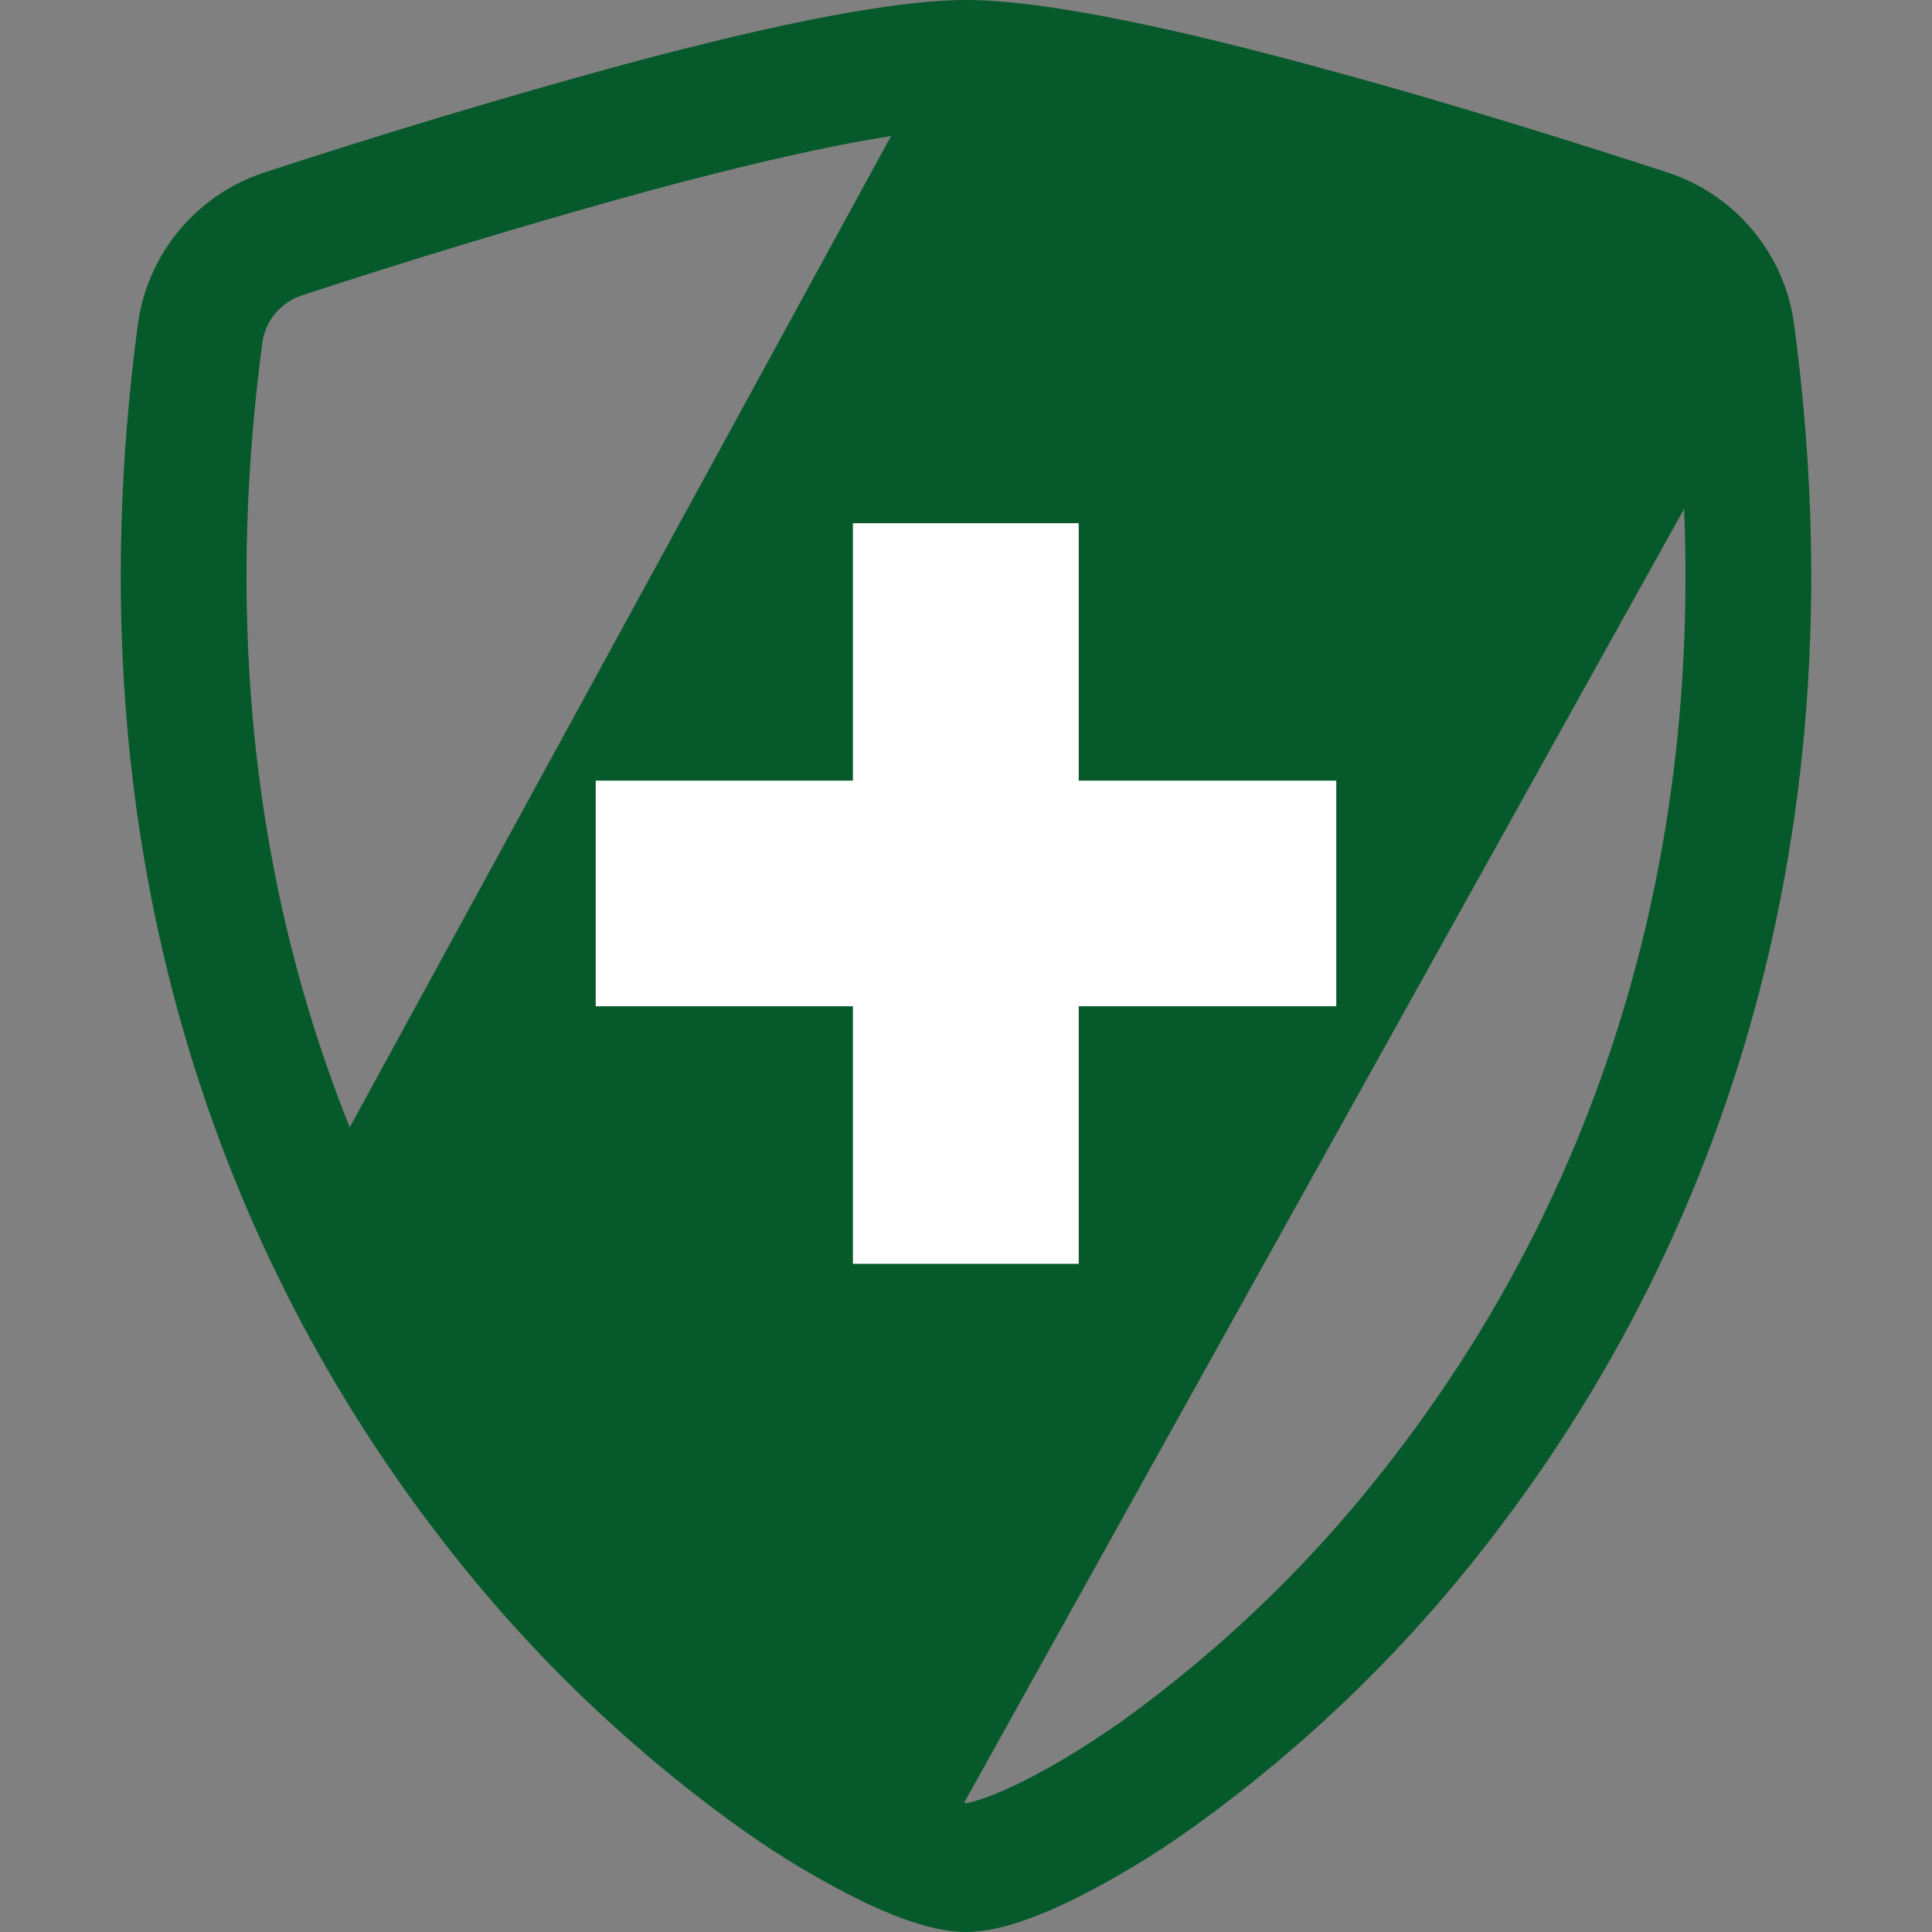 <svg width="32" height="32" viewBox="0 0 32 32" fill="none" xmlns="http://www.w3.org/2000/svg">
<rect x="0" y="0" width="32" height="32" fill="#808080" stroke="none"/>
<path d="M15.334 31C15.334 31 11.005 28.377 9 26.333C6.996 24.29 5.067 20 5.067 20L15.334 1.2C15.334 1.2 20.102 1.567 23 2.467C26.867 3.667 29.134 6.2 29.134 6.2L15.334 31Z" fill="#06592A"/>
<path d="M14.127 8.666H17.867V12.93H22.133V16.667H17.867V20.933H14.127V16.667H9.867V12.93H14.127V8.666Z" fill="white"/>
<path d="M10.676 3.18C8.771 3.705 6.879 4.276 5.002 4.892C4.831 4.948 4.678 5.05 4.562 5.188C4.446 5.326 4.371 5.494 4.346 5.672C3.238 13.986 5.798 20.052 8.852 24.048C10.145 25.757 11.687 27.262 13.426 28.514C14.118 29.002 14.73 29.354 15.212 29.58C15.452 29.694 15.648 29.77 15.798 29.816C15.864 29.839 15.931 29.856 16 29.866C16.068 29.855 16.135 29.838 16.2 29.816C16.352 29.77 16.548 29.694 16.788 29.58C17.268 29.354 17.882 29 18.574 28.514C20.313 27.262 21.855 25.757 23.148 24.048C26.202 20.054 28.762 13.986 27.654 5.672C27.629 5.494 27.554 5.326 27.438 5.188C27.322 5.05 27.17 4.947 26.998 4.892C25.696 4.466 23.498 3.772 21.324 3.182C19.104 2.58 17.062 2.134 16 2.134C14.94 2.134 12.896 2.578 10.676 3.18ZM10.144 1.12C12.314 0.53 14.62 0 16 0C17.38 0 19.686 0.53 21.856 1.12C24.076 1.72 26.314 2.43 27.63 2.86C28.18 3.042 28.668 3.375 29.037 3.821C29.407 4.268 29.643 4.809 29.718 5.384C30.91 14.338 28.144 20.974 24.788 25.364C23.365 27.242 21.668 28.896 19.754 30.27C19.092 30.746 18.391 31.164 17.658 31.52C17.098 31.784 16.496 32 16 32C15.504 32 14.904 31.784 14.342 31.52C13.609 31.164 12.908 30.746 12.246 30.27C10.332 28.896 8.635 27.242 7.212 25.364C3.856 20.974 1.09 14.338 2.282 5.384C2.357 4.809 2.593 4.268 2.963 3.821C3.332 3.375 3.82 3.042 4.37 2.86C6.28 2.234 8.206 1.653 10.144 1.12Z" fill="#06592A"/>
</svg>
